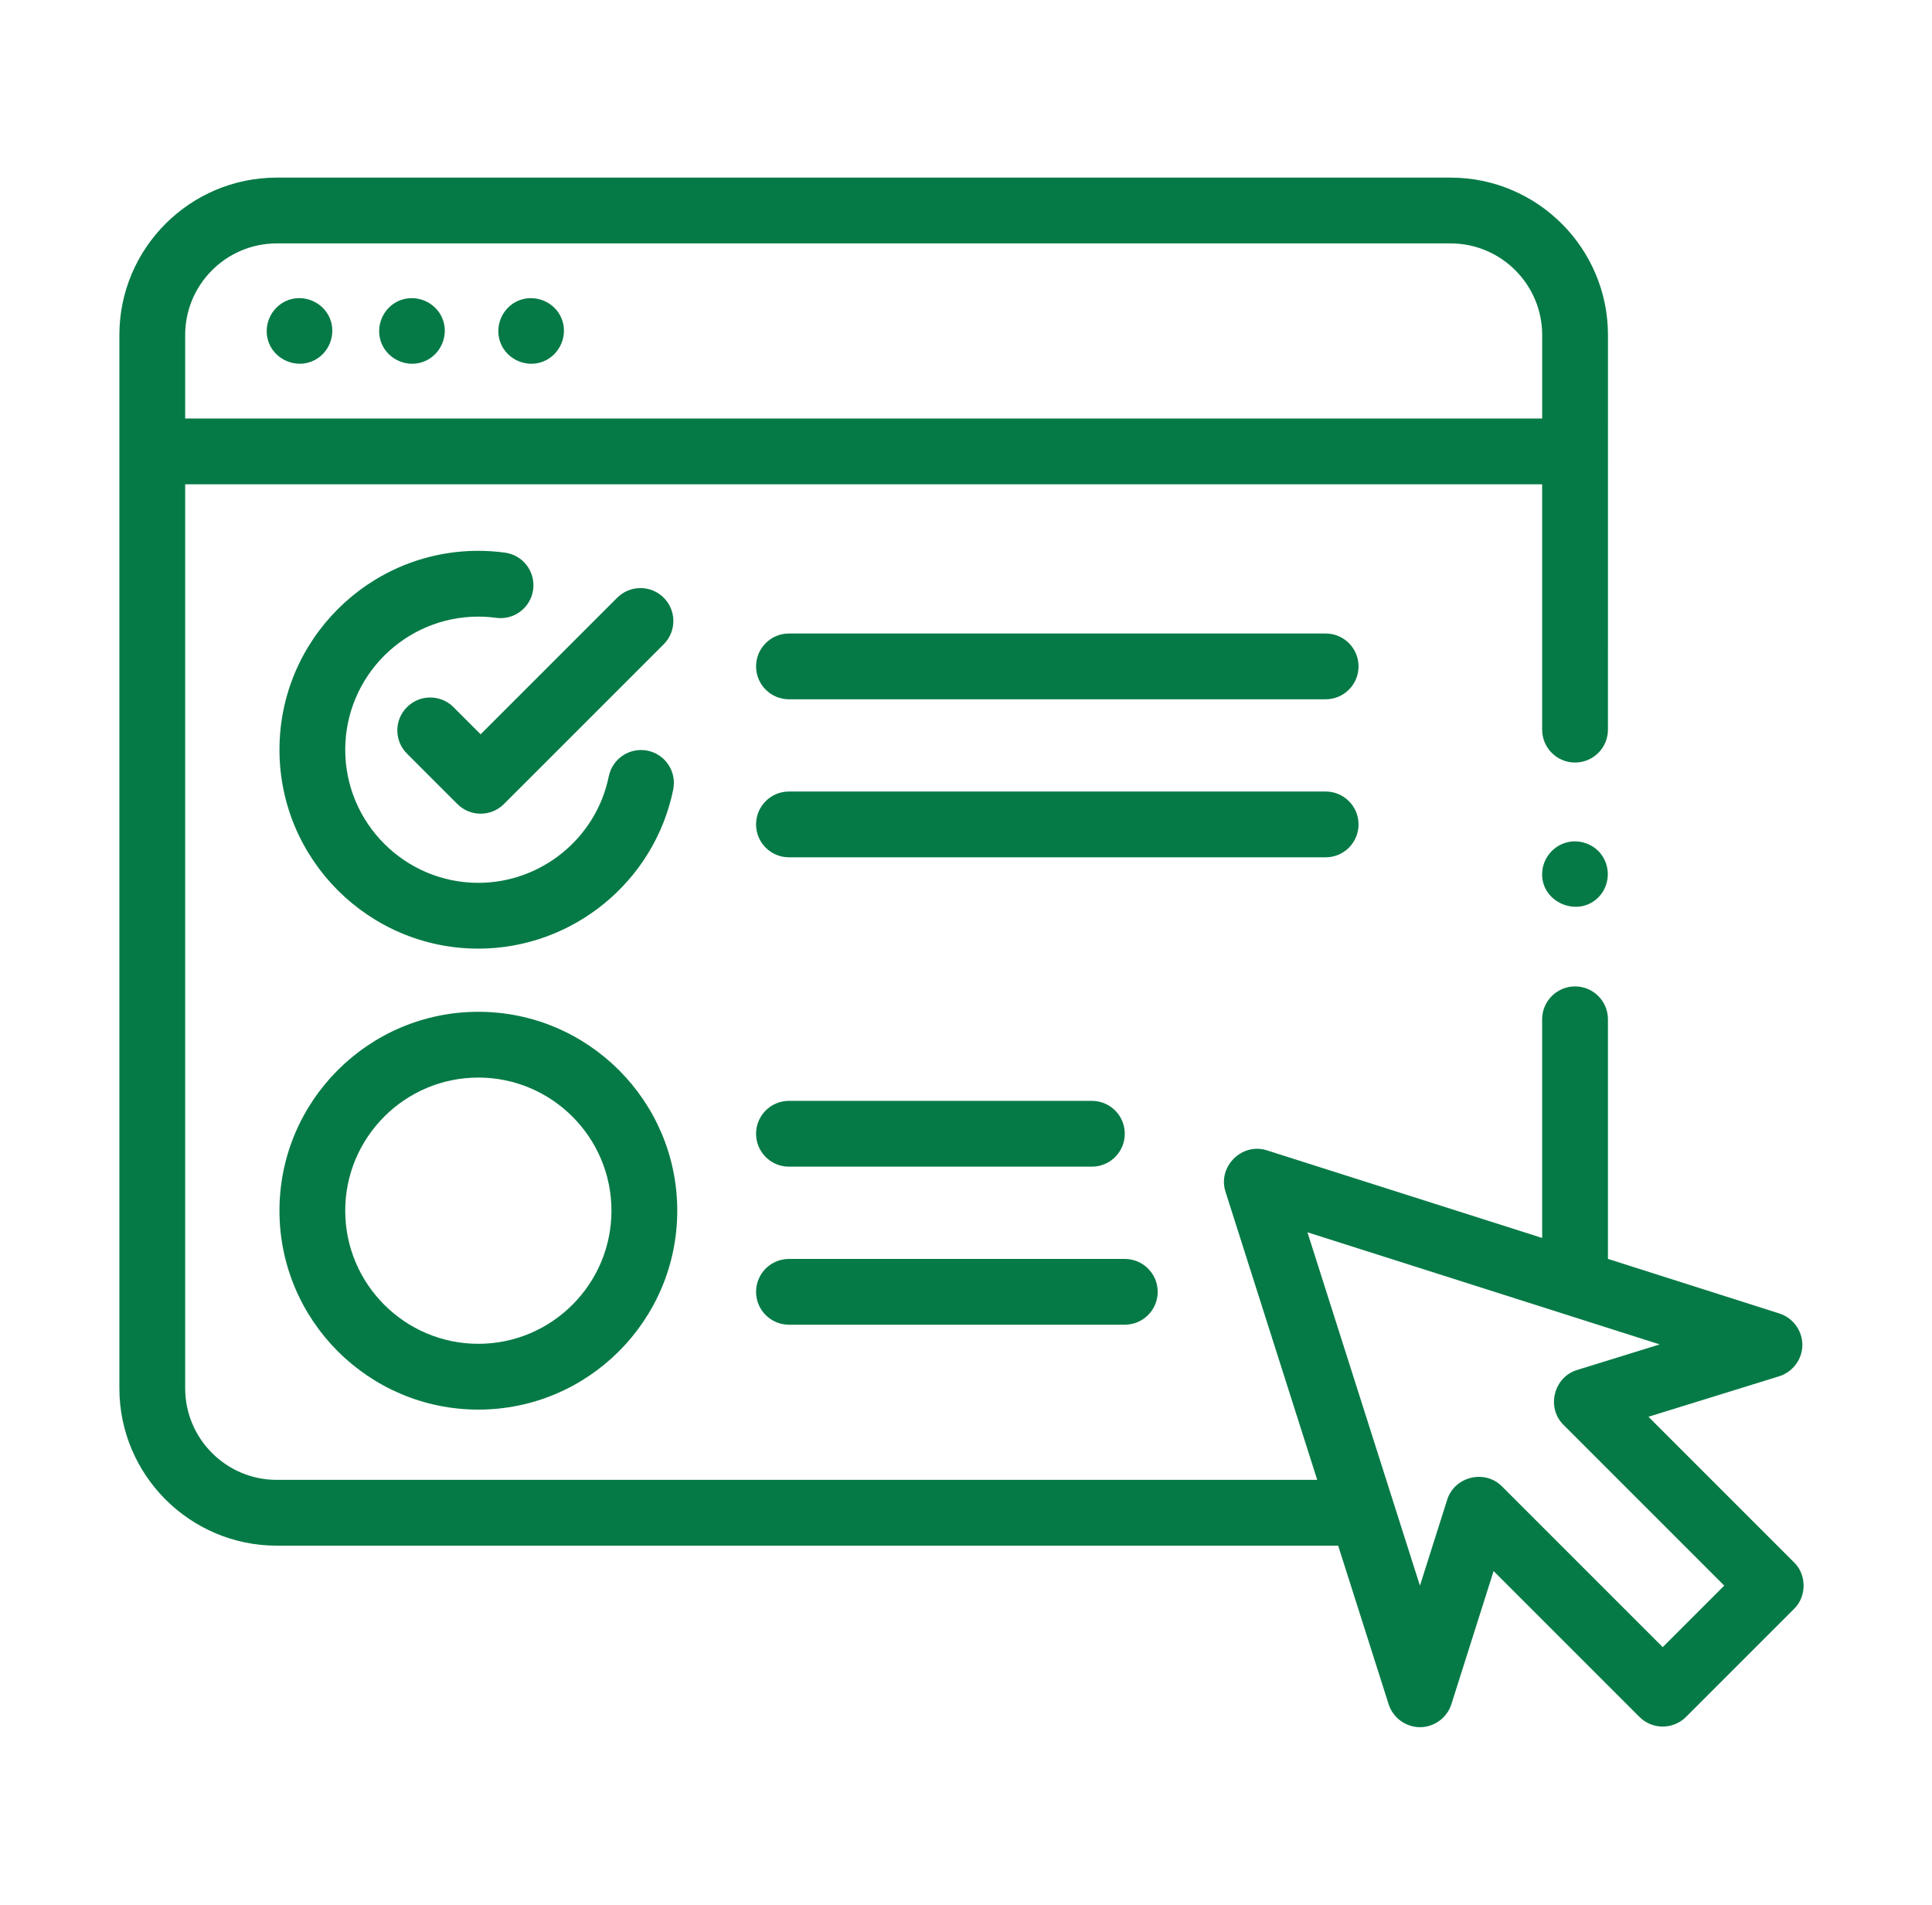 <?xml version="1.0" encoding="UTF-8"?>
<svg xmlns="http://www.w3.org/2000/svg" width="71" height="70" viewBox="0 0 71 70" fill="none">
  <path d="M12.123 11.699C11.871 11.092 11.153 10.793 10.545 11.046C9.936 11.299 9.638 12.015 9.891 12.625C10.142 13.232 10.863 13.529 11.469 13.277C12.08 13.024 12.374 12.309 12.123 11.699Z" fill="#067A46"></path>
  <path d="M16.256 11.7C16.006 11.09 15.284 10.794 14.677 11.046C14.069 11.298 13.772 12.014 14.023 12.623C14.274 13.232 14.994 13.531 15.602 13.277C16.209 13.025 16.51 12.308 16.256 11.7Z" fill="#067A46"></path>
  <path d="M20.635 11.7C20.385 11.09 19.663 10.795 19.056 11.046C18.447 11.297 18.151 12.015 18.402 12.623C18.653 13.232 19.373 13.531 19.981 13.277C20.587 13.025 20.889 12.308 20.635 11.7Z" fill="#067A46"></path>
  <path d="M65.93 57.414L60.58 52.064L65.385 50.576C65.883 50.421 66.234 49.948 66.236 49.426C66.238 48.904 65.891 48.427 65.393 48.269L59.091 46.263V37.458C59.091 36.791 58.55 36.249 57.882 36.249C57.215 36.249 56.673 36.791 56.673 37.458V45.493L46.554 42.272C45.635 41.98 44.743 42.875 45.035 43.79L48.407 54.383H10.172C8.315 54.383 6.805 52.873 6.805 51.016V17.797H56.673V26.813C56.673 27.481 57.215 28.022 57.882 28.022C58.55 28.022 59.091 27.481 59.091 26.813L59.092 12.311C59.092 9.122 56.497 6.527 53.308 6.527H10.172C6.982 6.527 4.387 9.122 4.387 12.311L4.387 51.016C4.387 54.206 6.982 56.801 10.172 56.801H49.177L51.032 62.63C51.19 63.126 51.664 63.472 52.185 63.472C52.705 63.472 53.179 63.125 53.337 62.629L54.889 57.734L60.249 63.095C60.722 63.567 61.487 63.567 61.959 63.095L65.93 59.124C66.398 58.674 66.398 57.864 65.93 57.414ZM6.805 12.311C6.805 10.455 8.315 8.945 10.172 8.945H53.308C55.164 8.945 56.674 10.455 56.674 12.311V15.379H6.805V12.311ZM61.104 60.53L55.192 54.618C54.562 53.988 53.454 54.261 53.185 55.108L52.182 58.271L48.048 45.285L60.992 49.405L57.95 50.347C57.098 50.612 56.821 51.725 57.453 52.357L63.365 58.269L61.104 60.53Z" fill="#067A46"></path>
  <path d="M18.555 20.308C18.225 20.264 17.896 20.242 17.579 20.242C13.549 20.242 10.27 23.521 10.27 27.551C10.27 31.581 13.549 34.861 17.579 34.861C21.041 34.861 24.053 32.401 24.741 29.012C24.874 28.357 24.451 27.719 23.797 27.586C23.143 27.454 22.505 27.876 22.372 28.531C21.912 30.797 19.896 32.443 17.579 32.443C14.882 32.443 12.687 30.248 12.687 27.551C12.687 24.854 14.882 22.66 17.579 22.66C17.79 22.66 18.01 22.675 18.235 22.705C18.896 22.794 19.505 22.329 19.593 21.667C19.682 21.005 19.217 20.397 18.555 20.308Z" fill="#067A46"></path>
  <path d="M17.579 51.801C21.61 51.801 24.889 48.522 24.889 44.491C24.889 40.461 21.61 37.182 17.579 37.182C13.549 37.182 10.27 40.461 10.27 44.491C10.27 48.522 13.549 51.801 17.579 51.801ZM17.579 39.599C20.276 39.599 22.471 41.794 22.471 44.491C22.471 47.188 20.276 49.383 17.579 49.383C14.882 49.383 12.687 47.188 12.687 44.491C12.687 41.794 14.882 39.599 17.579 39.599Z" fill="#067A46"></path>
  <path d="M48.717 23.28H28.994C28.326 23.28 27.785 23.821 27.785 24.489C27.785 25.156 28.326 25.698 28.994 25.698H48.717C49.384 25.698 49.926 25.156 49.926 24.489C49.926 23.821 49.384 23.28 48.717 23.28Z" fill="#067A46"></path>
  <path d="M49.926 30.296C49.926 29.629 49.384 29.087 48.717 29.087H28.994C28.326 29.087 27.785 29.629 27.785 30.296C27.785 30.964 28.326 31.505 28.994 31.505H48.717C49.384 31.505 49.926 30.964 49.926 30.296Z" fill="#067A46"></path>
  <path d="M28.994 42.873H40.126C40.793 42.873 41.335 42.332 41.335 41.664C41.335 40.996 40.793 40.455 40.126 40.455H28.994C28.326 40.455 27.785 40.996 27.785 41.664C27.785 42.332 28.326 42.873 28.994 42.873Z" fill="#067A46"></path>
  <path d="M28.994 48.681H41.336C42.003 48.681 42.545 48.14 42.545 47.473C42.545 46.805 42.003 46.264 41.336 46.264H28.994C28.326 46.264 27.785 46.805 27.785 47.473C27.785 48.14 28.326 48.681 28.994 48.681Z" fill="#067A46"></path>
  <path d="M16.665 25.986C16.193 25.514 15.428 25.514 14.956 25.986C14.483 26.458 14.483 27.223 14.956 27.695L16.809 29.548C17.281 30.02 18.046 30.02 18.518 29.548L24.392 23.675C24.864 23.203 24.864 22.438 24.392 21.965C23.92 21.493 23.155 21.493 22.682 21.965L17.663 26.984L16.665 25.986Z" fill="#067A46"></path>
  <path d="M58.885 31.455C58.604 31.025 58.051 30.825 57.559 30.962C57.071 31.098 56.715 31.532 56.676 32.037C56.589 33.159 58.016 33.765 58.772 32.942C59.144 32.537 59.19 31.912 58.885 31.455Z" fill="#067A46"></path>
</svg>
